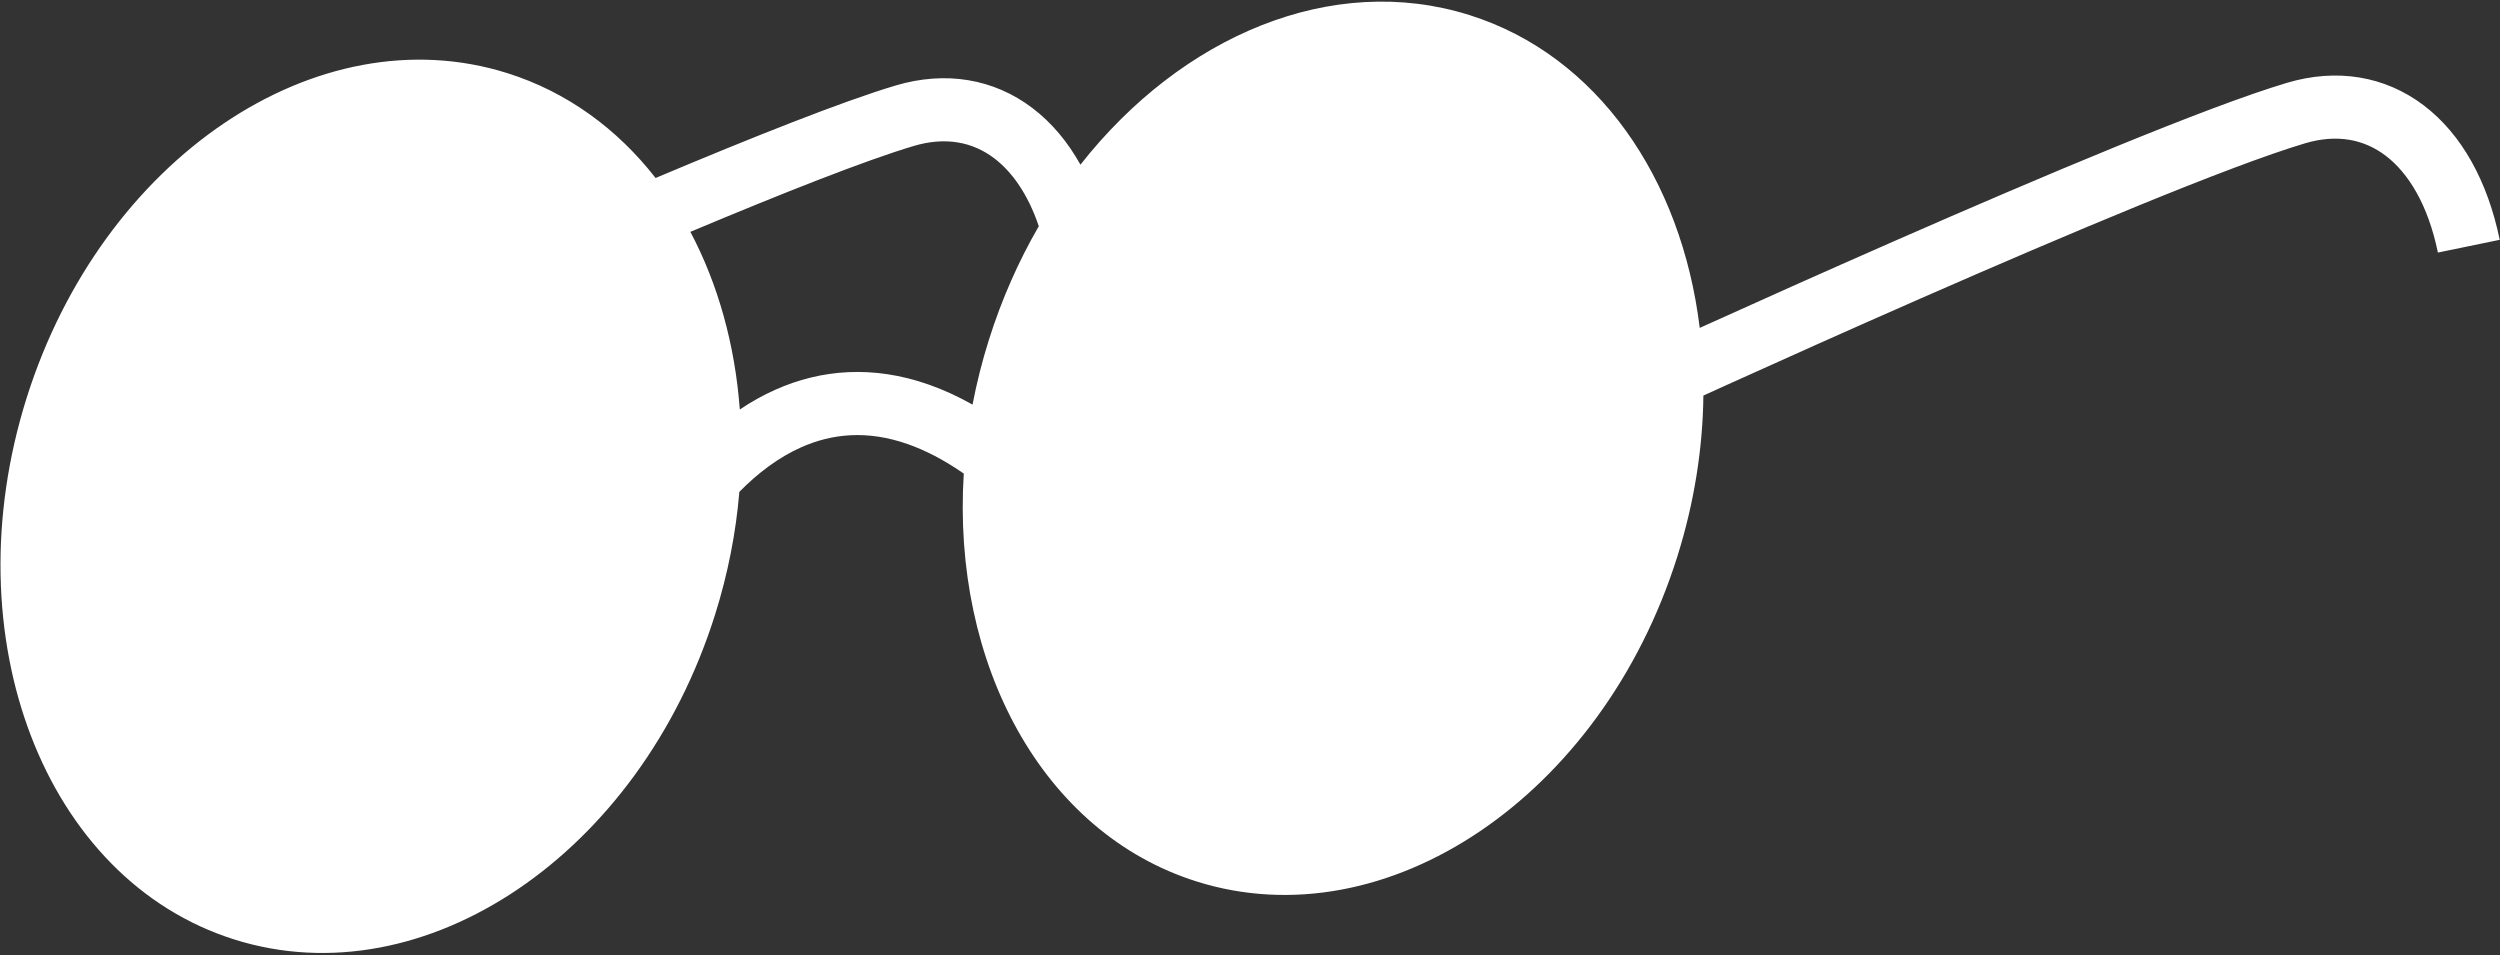 <?xml version="1.0" encoding="UTF-8"?> <svg xmlns="http://www.w3.org/2000/svg" width="911" height="348" viewBox="0 0 911 348" fill="none"><rect x="0" y="0" width="911" height="348" fill="#333333" stroke="none"/><path fill-rule="evenodd" clip-rule="evenodd" d="M611.201 202.851C583.748 290.034 505.336 343.027 436.064 321.214C379.78 303.49 346.847 241.836 351.201 172.576C343.967 167.551 337.18 164.087 330.871 161.863C316.116 156.661 303.266 157.969 291.956 162.996C283.738 166.649 276.176 172.353 269.418 179.236C268.195 193.961 265.287 208.996 260.564 223.996C233.111 311.179 154.7 364.172 85.427 342.359C16.155 320.545 -17.746 232.187 9.707 145.004C37.16 57.821 115.572 4.828 184.844 26.641C206.629 33.502 224.916 46.943 238.897 64.86C274.143 50.004 307.046 36.92 326.349 31.163C344.462 25.761 362.074 28.623 376.253 39.4C383.226 44.7 389.07 51.679 393.714 60.011C430.639 13.014 485.444 -10.26 535.481 5.496C582.151 20.192 612.767 65.094 619.381 119.492L620.229 119.108L621.379 118.587C639.452 110.407 664.151 99.321 690.641 87.699C743.285 64.603 804.016 38.939 833.349 30.19C851.462 24.788 869.074 27.65 883.253 38.427C897.119 48.967 906.519 66.142 910.899 87.388L888.373 92.033C884.754 74.479 877.53 62.967 869.335 56.738C861.452 50.747 851.564 48.759 839.923 52.231C812.256 60.482 752.987 85.463 699.881 108.761C673.496 120.337 648.882 131.386 630.862 139.541C627.192 141.202 623.796 142.743 620.715 144.144C620.497 163.247 617.427 183.079 611.201 202.851ZM378.539 82.436C374.577 70.71 368.754 62.59 362.335 57.711C354.452 51.719 344.564 49.732 332.923 53.204C315.338 58.448 284.988 70.45 251.568 84.484C261.621 103.445 267.833 125.563 269.582 149.22C273.707 146.448 278.052 144.007 282.614 141.979C299.062 134.668 317.988 132.933 338.518 140.172C343.757 142.019 349.049 144.431 354.392 147.439C355.889 139.603 357.867 131.726 360.344 123.859C365.026 108.99 371.19 95.115 378.539 82.436Z" fill="white"></path></svg> 